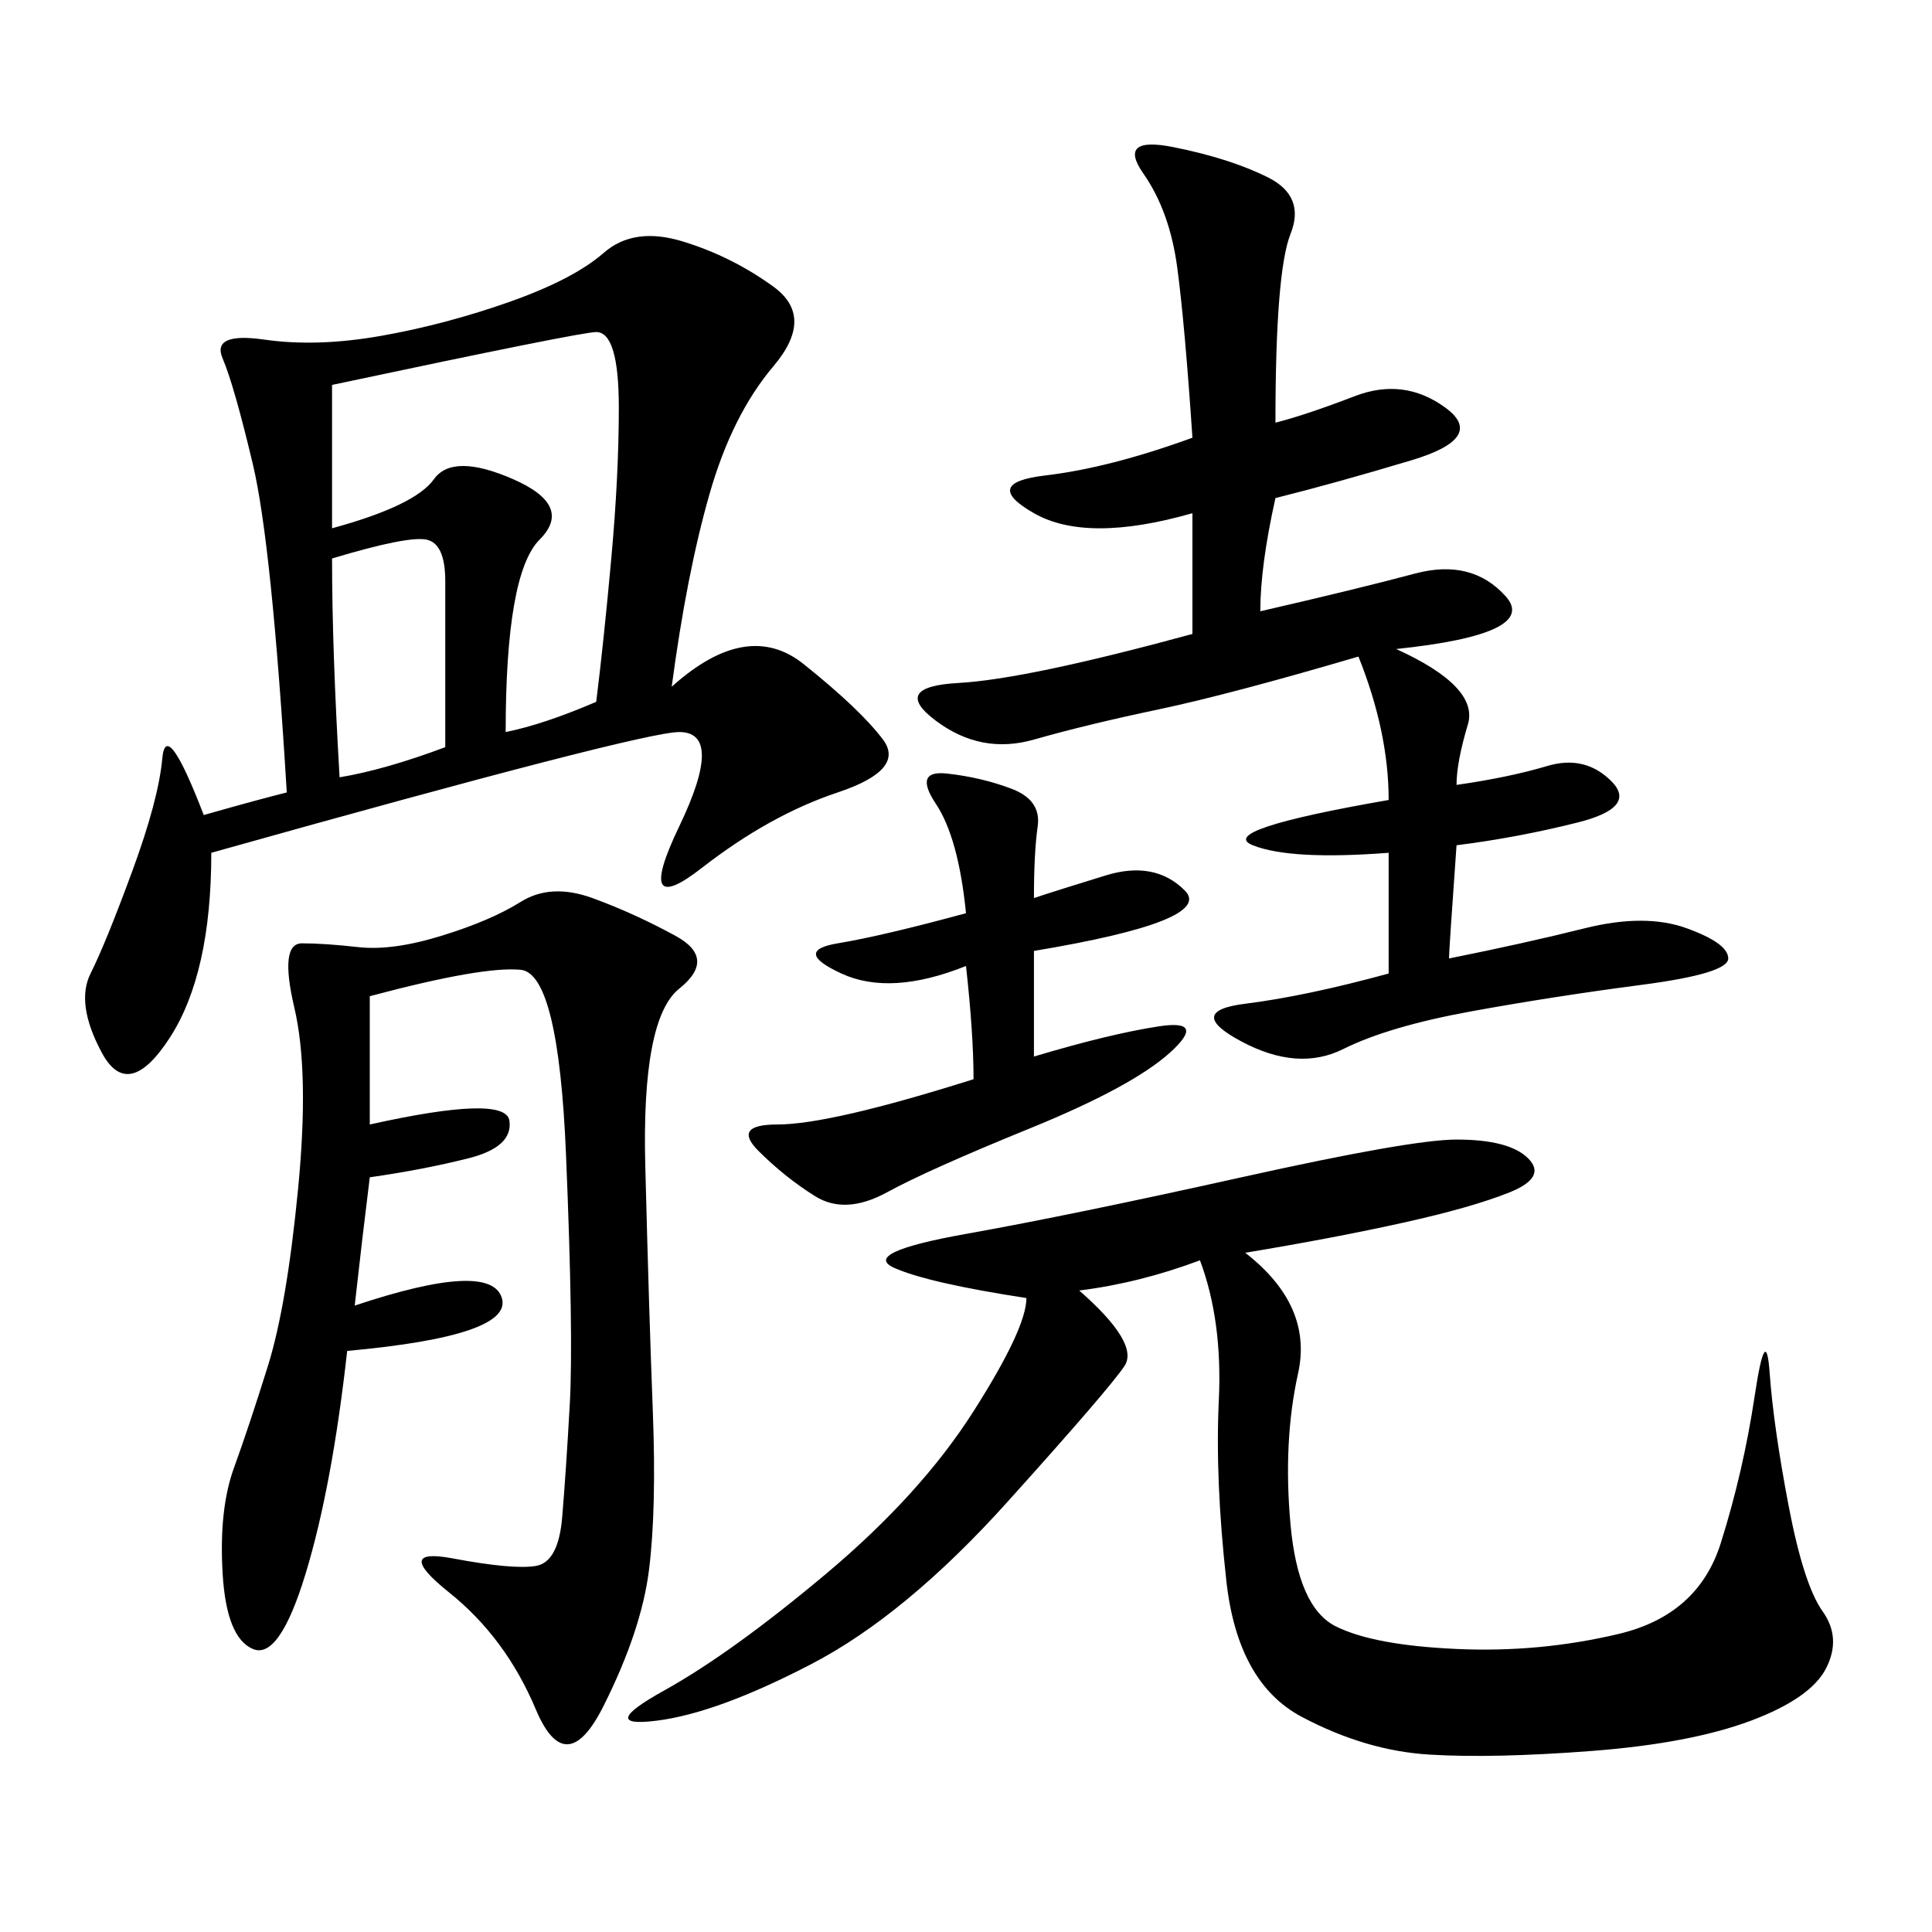 <svg xmlns="http://www.w3.org/2000/svg" xmlns:xlink="http://www.w3.org/1999/xlink" width="300" height="300"><path d="M104.30 106.64Q116.02 96.09 124.80 103.13Q133.59 110.16 137.11 114.84Q140.63 119.53 130.08 123.05Q119.53 126.56 108.98 134.77Q98.44 142.97 105.47 128.32Q112.50 113.67 105.47 113.67L105.47 113.67Q99.61 113.67 32.81 132.42L32.81 132.42Q32.81 151.17 26.37 161.13Q19.92 171.09 15.82 163.48Q11.72 155.86 14.06 151.17Q16.41 146.48 20.51 135.35Q24.61 124.22 25.20 117.77Q25.78 111.33 31.64 126.56L31.64 126.56Q39.84 124.22 44.53 123.05L44.53 123.05Q42.19 84.38 39.26 72.07Q36.33 59.77 34.57 55.66Q32.81 51.56 41.02 52.73Q49.22 53.91 59.18 52.15Q69.14 50.39 79.10 46.88Q89.06 43.36 93.75 39.26Q98.44 35.16 106.05 37.50Q113.67 39.84 120.12 44.53Q126.56 49.22 120.12 56.84Q113.67 64.45 110.16 76.76Q106.64 89.06 104.30 106.64L104.30 106.64ZM193.36 194.53Q203.91 202.73 201.56 213.28Q199.22 223.83 200.39 236.72Q201.56 249.61 207.42 252.54Q213.28 255.47 226.17 256.05Q239.06 256.64 251.37 253.71Q263.67 250.78 267.19 239.65Q270.70 228.52 272.46 216.80Q274.22 205.08 274.80 213.28Q275.39 221.48 277.73 233.79Q280.08 246.09 283.01 250.20Q285.94 254.30 283.59 258.98Q281.25 263.67 271.88 267.19Q262.50 270.70 247.27 271.88Q232.03 273.05 222.07 272.46Q212.11 271.88 202.15 266.60Q192.19 261.33 190.43 245.51Q188.67 229.69 189.26 217.38Q189.84 205.08 186.33 195.70L186.33 195.70Q176.95 199.22 167.58 200.39L167.58 200.39Q176.95 208.59 174.61 212.11Q172.27 215.63 156.45 233.20Q140.63 250.78 125.98 258.40Q111.33 266.02 101.95 267.19Q92.58 268.36 103.13 262.50Q113.67 256.64 128.32 244.34Q142.97 232.03 151.17 219.14Q159.38 206.25 159.38 201.56L159.38 201.56Q144.14 199.22 138.87 196.88Q133.59 194.53 150 191.60Q166.41 188.67 192.77 182.81Q219.14 176.95 226.17 176.95L226.17 176.95Q234.38 176.95 237.30 179.88Q240.23 182.81 234.38 185.16Q228.52 187.50 217.97 189.84Q207.42 192.19 193.36 194.53L193.36 194.53ZM198.05 65.63Q202.73 64.45 210.35 61.52Q217.97 58.59 224.41 63.28Q230.86 67.97 219.14 71.48Q207.42 75 198.05 77.34L198.05 77.34Q195.70 87.89 195.70 94.92L195.70 94.92Q210.94 91.41 219.73 89.06Q228.52 86.72 233.79 92.58Q239.06 98.44 216.80 100.78L216.80 100.78Q229.69 106.64 227.93 112.50Q226.17 118.36 226.17 121.88L226.17 121.88Q234.38 120.70 240.23 118.95Q246.09 117.19 250.20 121.29Q254.30 125.39 244.92 127.73Q235.55 130.08 226.17 131.25L226.17 131.25Q225 147.66 225 148.83L225 148.83Q236.72 146.48 246.09 144.14Q255.47 141.80 261.91 144.14Q268.36 146.48 268.36 148.83L268.36 148.83Q268.36 151.17 254.88 152.93Q241.41 154.69 228.52 157.03Q215.63 159.38 208.59 162.89Q201.56 166.41 192.77 161.72Q183.98 157.03 193.36 155.86Q202.73 154.69 215.63 151.17L215.63 151.17L215.63 132.42Q200.39 133.59 194.53 131.25Q188.67 128.91 215.63 124.22L215.63 124.22Q215.63 113.67 210.94 101.95L210.94 101.95Q191.02 107.81 179.88 110.16Q168.75 112.50 160.55 114.84Q152.34 117.19 145.31 111.91Q138.28 106.64 148.83 106.05Q159.38 105.47 185.16 98.44L185.16 98.44L185.16 79.69Q168.75 84.38 160.55 79.69Q152.34 75 162.30 73.83Q172.27 72.66 185.16 67.97L185.16 67.97Q183.98 50.39 182.81 41.60Q181.64 32.81 177.54 26.95Q173.44 21.09 182.23 22.85Q191.02 24.61 196.88 27.54Q202.73 30.47 200.39 36.33Q198.05 42.19 198.05 65.63L198.05 65.63ZM57.42 154.69L57.42 174.61Q78.52 169.92 79.10 174.02Q79.69 178.13 72.66 179.88Q65.63 181.64 57.42 182.81L57.42 182.81Q56.25 192.19 55.08 202.73L55.08 202.73Q76.17 195.70 77.93 201.56Q79.69 207.42 53.91 209.77L53.91 209.77Q51.56 230.86 47.46 244.34Q43.36 257.81 39.26 256.05Q35.16 254.30 34.57 244.34Q33.98 234.38 36.33 227.93Q38.67 221.48 41.60 212.11Q44.53 202.73 46.29 184.57Q48.05 166.41 45.70 156.45Q43.36 146.48 46.88 146.48L46.88 146.48Q50.39 146.48 55.66 147.07Q60.94 147.66 68.55 145.31Q76.17 142.97 80.86 140.04Q85.55 137.11 91.99 139.45Q98.44 141.80 104.88 145.31Q111.33 148.83 105.47 153.52Q99.61 158.20 100.20 181.05Q100.78 203.91 101.37 219.14Q101.95 234.38 100.78 243.75Q99.61 253.13 93.75 264.84Q87.89 276.56 83.20 265.43Q78.52 254.30 69.73 247.27Q60.94 240.23 70.31 241.99Q79.69 243.75 83.20 243.16Q86.72 242.58 87.30 235.55Q87.89 228.52 88.48 217.97Q89.06 207.42 87.89 179.30Q86.72 151.17 80.86 150.59Q75 150 57.42 154.69L57.42 154.69ZM160.55 139.45Q164.06 138.28 171.68 135.94Q179.30 133.59 183.98 138.28Q188.67 142.97 160.55 147.66L160.55 147.66L160.55 164.06Q172.27 160.55 179.88 159.38Q187.50 158.20 181.64 163.48Q175.78 168.75 159.96 175.20Q144.14 181.64 137.70 185.16Q131.25 188.67 126.56 185.74Q121.88 182.81 117.77 178.71Q113.67 174.61 120.70 174.61L120.70 174.61Q128.91 174.61 151.17 167.58L151.17 167.58Q151.17 160.55 150 150L150 150Q138.28 154.69 130.66 151.17Q123.05 147.66 130.08 146.48Q137.11 145.31 150 141.80L150 141.80Q148.83 130.08 145.31 124.80Q141.80 119.53 147.07 120.12Q152.34 120.70 157.03 122.46Q161.72 124.22 161.13 128.32Q160.55 132.42 160.55 139.45L160.55 139.45ZM51.56 59.77L51.56 82.03Q64.45 78.52 67.38 74.41Q70.31 70.31 79.69 74.41Q89.06 78.52 83.79 83.79Q78.52 89.06 78.52 113.67L78.52 113.67Q84.38 112.50 92.58 108.98L92.58 108.98Q93.75 99.61 94.92 86.72Q96.09 73.83 96.09 63.28L96.09 63.28Q96.09 51.56 92.58 51.56L92.58 51.56Q90.23 51.56 51.56 59.77L51.56 59.77ZM51.56 86.72Q51.56 100.78 52.73 120.70L52.73 120.70Q59.77 119.53 69.14 116.02L69.14 116.02L69.14 90.23Q69.14 84.38 66.21 83.79Q63.28 83.20 51.56 86.72L51.56 86.72Z"/></svg>
